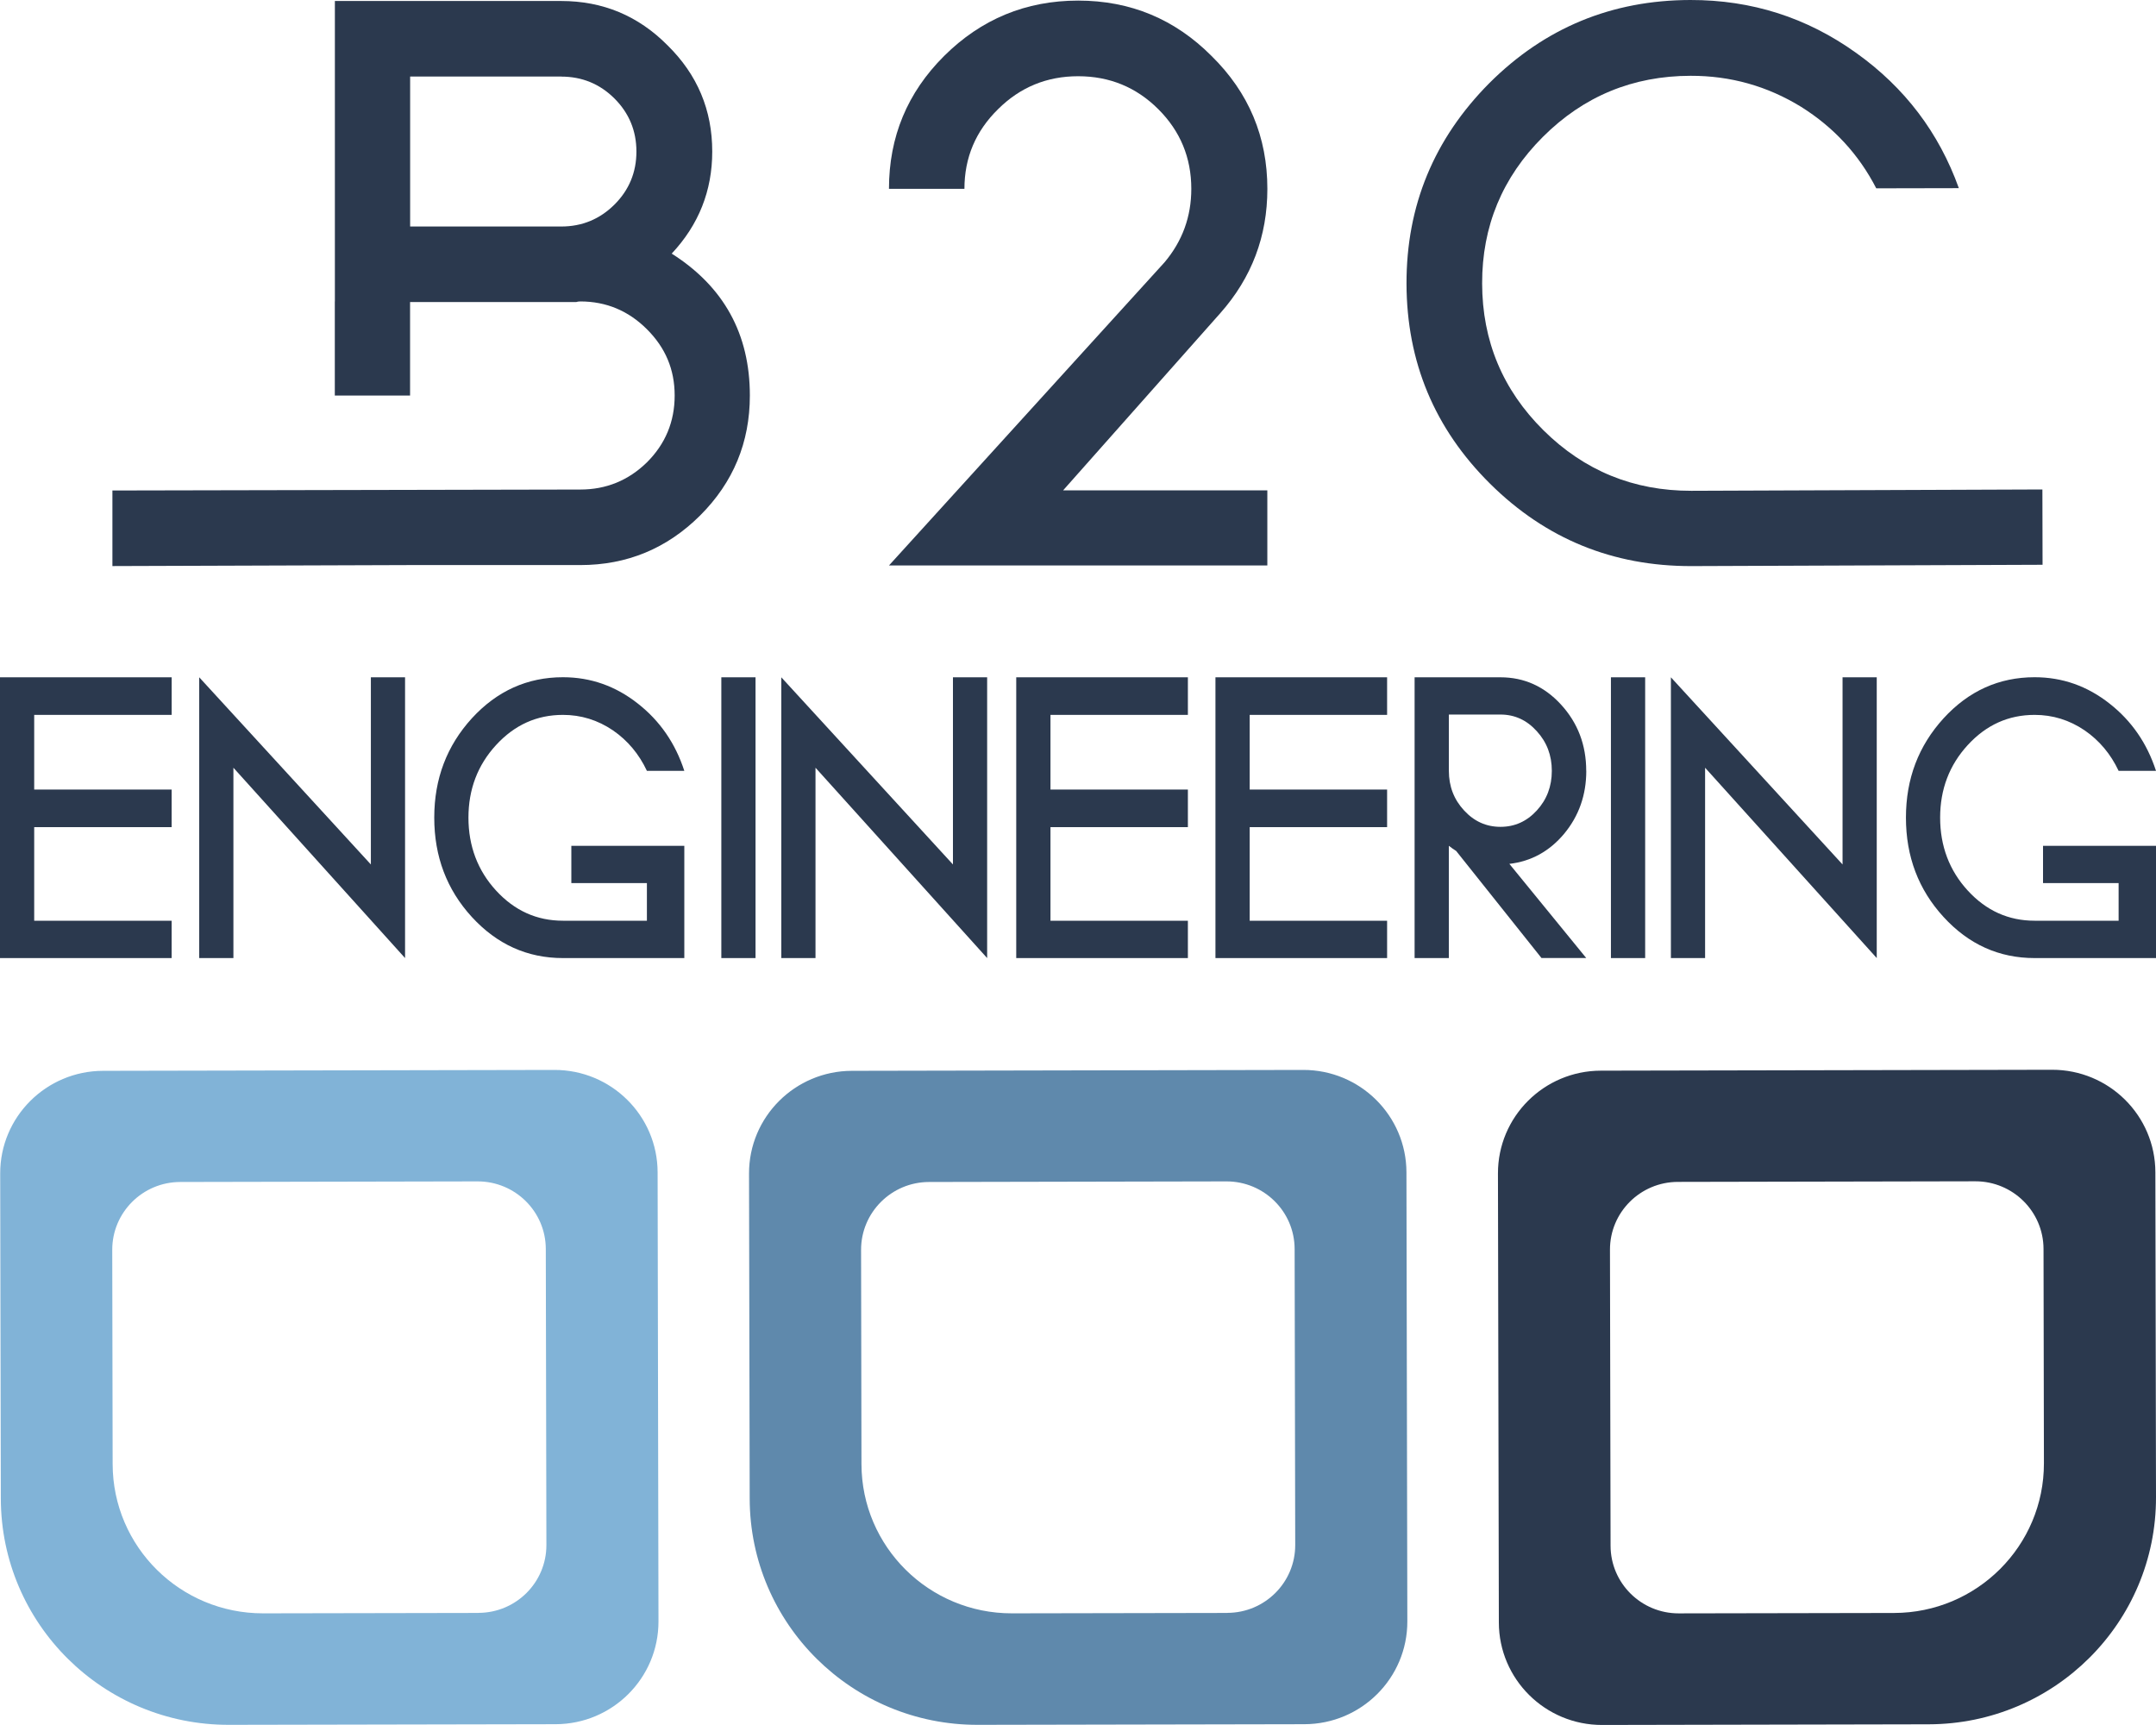 <svg xmlns="http://www.w3.org/2000/svg" width="65" height="52" viewBox="0 0 65 52" fill="none"><path d="M10.096 9.089V0.03H16.918C18.174 0.03 19.244 0.476 20.128 1.369C21.025 2.251 21.473 3.317 21.473 4.568C21.473 5.751 21.065 6.776 20.251 7.645C21.822 8.642 22.607 10.067 22.607 11.923C22.607 13.337 22.107 14.542 21.107 15.54C20.106 16.536 18.902 17.034 17.495 17.034H12.365L3.389 17.064V14.786L17.495 14.757C18.274 14.757 18.943 14.485 19.502 13.939C20.061 13.383 20.34 12.71 20.34 11.923C20.34 11.135 20.061 10.48 19.502 9.923C18.943 9.366 18.274 9.087 17.495 9.087C17.449 9.087 17.408 9.093 17.372 9.105H12.363V11.924H10.094V9.087L10.096 9.089ZM16.919 2.307H12.365V6.828H16.919C17.547 6.828 18.083 6.607 18.525 6.167C18.967 5.727 19.187 5.193 19.187 4.568C19.187 3.943 18.965 3.409 18.525 2.969C18.083 2.529 17.547 2.309 16.919 2.309V2.307Z" fill="#2B394E"></path><path d="M61.575 14.757L61.58 17.025L50.995 17.065C48.623 17.07 46.599 16.242 44.924 14.582C43.25 12.922 42.409 10.912 42.404 8.549C42.4 6.199 43.232 4.187 44.9 2.507C46.569 0.84 48.59 0.004 50.962 1.24636e-05C52.809 -0.003 54.475 0.529 55.962 1.596C57.425 2.64 58.456 3.999 59.056 5.672L56.566 5.677C56.039 4.653 55.283 3.836 54.3 3.22C53.281 2.594 52.17 2.282 50.967 2.285C49.225 2.288 47.743 2.902 46.517 4.125C45.292 5.348 44.681 6.822 44.684 8.543C44.687 10.276 45.304 11.753 46.533 12.971C47.764 14.19 49.249 14.798 50.991 14.795L61.575 14.755V14.757Z" fill="#2B394E"></path><path d="M64.981 35.337C64.978 33.628 63.583 32.246 61.866 32.248L48.264 32.275C46.546 32.278 45.157 33.667 45.161 35.376L45.188 48.911C45.191 50.62 46.587 52.003 48.303 51.999L58.148 51.979C61.94 51.972 65.008 48.907 65 45.133L64.981 35.337ZM57.103 48.623L50.611 48.635C49.479 48.637 48.559 47.725 48.556 46.599L48.538 37.673C48.536 36.545 49.452 35.631 50.584 35.628L59.554 35.61C60.685 35.609 61.606 36.52 61.609 37.648L61.621 44.109C61.625 46.598 59.602 48.619 57.102 48.623H57.103Z" fill="#2B394E"></path><path d="M19.826 35.34C19.823 33.631 18.427 32.248 16.71 32.253L3.108 32.28C1.391 32.283 0.001 33.671 0.006 35.379L0.025 45.176C0.033 48.95 3.113 52.003 6.905 51.995L16.749 51.976C18.466 51.973 19.855 50.585 19.852 48.877L19.826 35.34ZM14.425 48.622L7.933 48.634C5.431 48.638 3.401 46.625 3.396 44.137L3.384 37.676C3.383 36.55 4.298 35.634 5.43 35.631L14.4 35.613C15.533 35.612 16.452 36.523 16.455 37.649L16.473 46.575C16.474 47.702 15.559 48.617 14.425 48.62V48.622Z" fill="#81B3D7"></path><path d="M42.402 35.34C42.399 33.631 41.003 32.248 39.286 32.253L25.684 32.28C23.967 32.283 22.578 33.671 22.582 35.379L22.602 45.176C22.609 48.95 25.689 52.003 29.481 51.995L39.325 51.976C41.042 51.973 42.432 50.585 42.429 48.877L42.402 35.34ZM37.002 48.622L30.509 48.634C28.008 48.638 25.977 46.625 25.972 44.137L25.96 37.676C25.959 36.55 26.875 35.634 28.006 35.631L36.976 35.613C38.109 35.612 39.028 36.523 39.031 37.649L39.049 46.575C39.05 47.702 38.135 48.617 37.002 48.62V48.622Z" fill="#5F89AC"></path><path d="M32.05 14.782H38.208V17.046H26.801L35.111 7.905C35.648 7.266 35.916 6.53 35.916 5.693C35.916 4.753 35.584 3.952 34.92 3.29C34.256 2.628 33.449 2.298 32.505 2.298C31.561 2.298 30.756 2.629 30.091 3.29C29.415 3.952 29.076 4.753 29.076 5.693H26.801C26.801 4.125 27.355 2.792 28.463 1.688C29.582 0.576 30.93 0.018 32.505 0.018C34.08 0.018 35.42 0.576 36.529 1.69C37.649 2.792 38.209 4.127 38.209 5.694C38.209 7.122 37.737 8.37 36.792 9.438L32.05 14.783V14.782Z" fill="#2B394E"></path><path d="M5.175 20.417V21.55H1.031V23.801H5.174V24.934H1.031V27.756H5.174V28.881H0V20.417H5.175Z" fill="#2B394E"></path><path d="M12.212 20.417V28.881L7.037 23.143V28.881H6.006V20.417L11.181 26.059V20.417H12.212Z" fill="#2B394E"></path><path d="M20.631 25.497V28.881H16.972C15.898 28.881 14.983 28.468 14.226 27.643C13.47 26.818 13.092 25.82 13.092 24.648C13.092 23.476 13.47 22.484 14.226 21.653C14.983 20.828 15.899 20.415 16.972 20.415C17.808 20.415 18.562 20.681 19.234 21.212C19.895 21.731 20.361 22.406 20.631 23.237H19.503C19.265 22.73 18.924 22.323 18.48 22.017C18.02 21.705 17.516 21.55 16.972 21.55C16.184 21.55 15.512 21.853 14.956 22.459C14.4 23.064 14.123 23.795 14.123 24.648C14.123 25.501 14.4 26.241 14.956 26.846C15.512 27.452 16.184 27.755 16.972 27.755H19.503V26.621H17.225V25.497H20.631Z" fill="#2B394E"></path><path d="M21.747 20.417H22.778V28.881H21.747V20.417Z" fill="#2B394E"></path><path d="M29.761 20.417V28.881L24.586 23.143V28.881H23.555V20.417L28.73 26.059V20.417H29.761Z" fill="#2B394E"></path><path d="M35.813 20.417V21.55H31.67V23.801H35.813V24.934H31.67V27.756H35.813V28.881H30.638V20.417H35.813Z" fill="#2B394E"></path><path d="M41.819 20.417V21.55H37.676V23.801H41.819V24.934H37.676V27.756H41.819V28.881H36.644V20.417H41.819Z" fill="#2B394E"></path><path d="M47.824 23.237C47.824 23.963 47.602 24.596 47.157 25.133C46.712 25.664 46.161 25.966 45.505 26.041L47.822 28.879H46.473L43.901 25.652C43.827 25.606 43.753 25.553 43.68 25.497V28.881H42.648V20.417H45.235C45.95 20.417 46.559 20.691 47.061 21.238C47.569 21.792 47.822 22.459 47.822 23.237H47.824ZM43.681 23.237C43.681 23.704 43.834 24.102 44.141 24.432C44.443 24.76 44.808 24.925 45.237 24.925C45.666 24.925 46.031 24.761 46.332 24.432C46.634 24.104 46.785 23.705 46.785 23.237C46.785 22.769 46.634 22.372 46.332 22.042C46.031 21.708 45.666 21.54 45.237 21.54H43.681V23.236V23.237Z" fill="#2B394E"></path><path d="M48.567 20.417H49.599V28.881H48.567V20.417Z" fill="#2B394E"></path><path d="M56.581 20.417V28.881L51.406 23.143V28.881H50.375V20.417L55.55 26.059V20.417H56.581Z" fill="#2B394E"></path><path d="M65 25.497V28.881H61.341C60.267 28.881 59.351 28.468 58.596 27.643C57.839 26.818 57.461 25.82 57.461 24.648C57.461 23.476 57.839 22.484 58.596 21.653C59.352 20.828 60.268 20.415 61.341 20.415C62.178 20.415 62.931 20.681 63.603 21.212C64.264 21.731 64.73 22.406 65 23.237H63.873C63.634 22.73 63.293 22.323 62.849 22.017C62.389 21.705 61.885 21.55 61.341 21.55C60.553 21.55 59.881 21.853 59.325 22.459C58.769 23.064 58.492 23.795 58.492 24.648C58.492 25.501 58.769 26.241 59.325 26.846C59.881 27.452 60.553 27.755 61.341 27.755H63.873V26.621H61.594V25.497H65Z" fill="#2B394E"></path></svg>